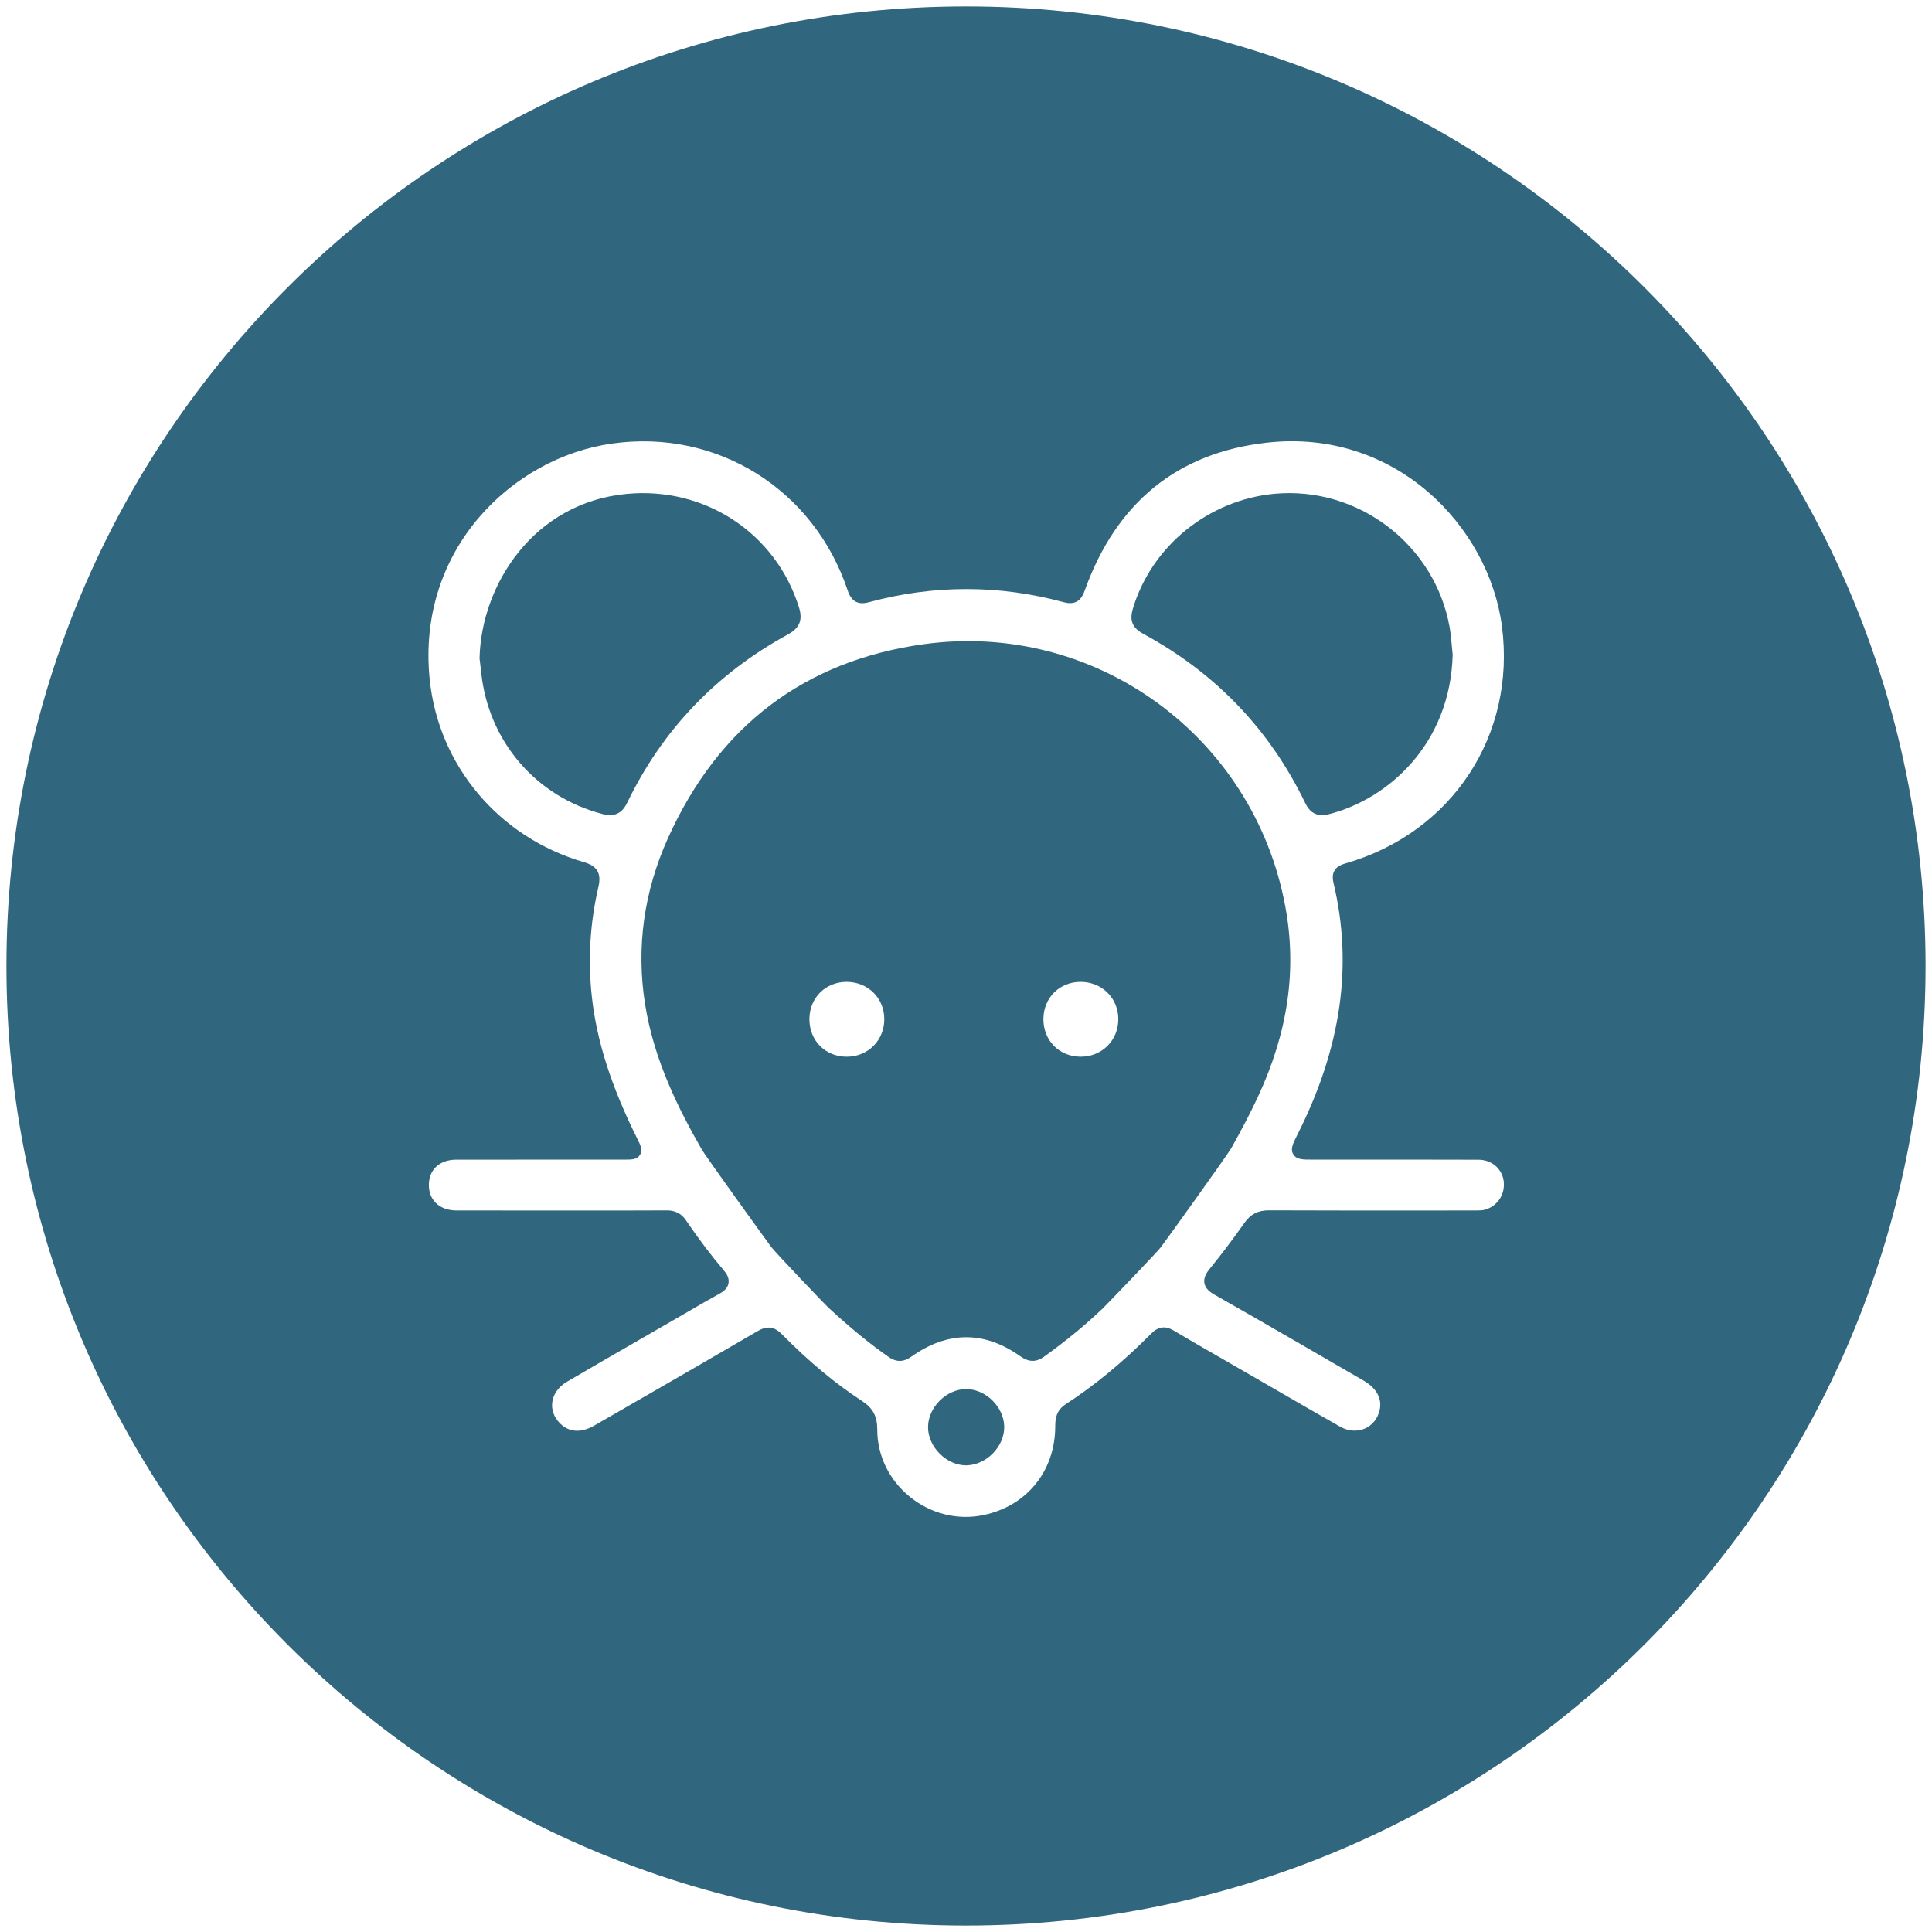 <?xml version="1.0" encoding="UTF-8"?> <!-- Generator: Adobe Illustrator 27.2.0, SVG Export Plug-In . SVG Version: 6.00 Build 0) --> <svg xmlns="http://www.w3.org/2000/svg" xmlns:xlink="http://www.w3.org/1999/xlink" version="1.1" id="Calque_1" x="0px" y="0px" viewBox="0 0 600 600" overflow="visible" xml:space="preserve"> <g> <path fill="#30667E" d="M244.62,197.07c3.73-2.04,4.75-4.5,3.49-8.51c-7.18-22.95-29.12-37.44-53.38-35.19 c-29.03,2.68-45.26,28.26-45.8,50.99l0,0.16l0.14,1.15c0.11,0.87,0.26,2,0.37,3.14c2.2,21.33,16.97,38.59,37.62,43.98 c0.87,0.23,1.66,0.34,2.39,0.34c2.4,0,4.09-1.24,5.34-3.85C205.64,226.77,222.4,209.21,244.62,197.07z"></path> <path fill="#30667E" d="M354.97,196.8c22.45,12.12,39.4,29.81,50.38,52.59c1.22,2.54,2.87,3.75,5.21,3.75 c0.7,0,1.45-0.11,2.28-0.32c18.5-4.79,37.53-21.93,38.3-49.4l0-0.15l-0.02-0.15c-0.08-0.74-0.15-1.52-0.22-2.32 c-0.17-1.92-0.35-3.96-0.7-5.98c-4.56-25.69-28.43-43.88-54.43-41.47c-20.47,1.93-38.12,16.24-43.93,35.63 C351.06,191.59,350.82,194.56,354.97,196.8z"></path> <path fill="#30667E" d="M300.05,431.4C300.05,431.4,300.05,431.4,300.05,431.4c-6.11,0-11.75,5.58-11.84,11.71 c-0.04,2.99,1.31,6.07,3.71,8.43c2.29,2.25,5.21,3.53,8.05,3.53c0.09,0,0.19,0,0.28,0c6.15-0.18,11.69-5.87,11.62-11.95 C311.8,436.98,306.17,431.4,300.05,431.4z"></path> <path fill="#30667E" d="M300,2C135.42,2,2,135.42,2,300s133.42,298,298,298c164.58,0,298-133.42,298-298S464.58,2,300,2z M461.54,375.58c-1,0.35-2.1,0.33-3.36,0.34l-12.51,0.01c-17.2,0.01-34.41,0.02-51.6-0.05c-0.02,0-0.05,0-0.07,0 c-3.3,0-5.62,1.19-7.5,3.86c-3.58,5.08-7.22,9.9-10.84,14.34c-0.93,1.14-1.95,2.68-1.62,4.44c0.33,1.75,1.79,2.79,3.17,3.57 c15.47,8.8,30.87,17.74,46.26,26.67c4.07,2.36,5.83,5.64,4.98,9.24c-0.62,2.6-2.28,4.66-4.57,5.65c-2.39,1.05-5.22,0.83-7.74-0.61 c-6.85-3.88-13.66-7.83-20.47-11.77l-15.75-9.09c-5.16-2.96-10.32-5.92-15.43-8.97c-2.58-1.55-4.8-1.24-6.96,0.94 c-8.83,8.89-17.5,16.06-26.53,21.92c-3.02,1.96-3.28,4.58-3.28,6.88c-0.04,13.88-8.77,24.7-22.25,27.56 c-8.03,1.7-16.39-0.37-22.92-5.68c-6.45-5.23-10.13-12.86-10.11-20.91c0.01-4.07-1.36-6.62-4.7-8.81 c-8.37-5.46-16.52-12.24-24.93-20.76c-1.36-1.38-2.68-2.06-4.11-2.06c-1.05,0-2.15,0.36-3.37,1.08 c-14.69,8.57-29.42,17.06-44.16,25.55l-6.64,3.82c-4.17,2.4-8,2.09-10.8-0.89c-1.75-1.86-2.54-4.16-2.21-6.46 c0.36-2.53,1.99-4.76,4.59-6.29c8.02-4.71,16.08-9.35,24.14-13.99l13.48-7.79c3.23-1.89,6.45-3.77,9.74-5.56 c1.04-0.56,2.45-1.51,2.77-3.21c0.32-1.69-0.66-3.08-1.42-3.98c-3.99-4.7-7.84-9.8-11.78-15.59c-1.87-2.75-4.38-3.16-6.33-3.08 c-8.6,0.04-17.2,0.04-25.8,0.03l-7.17,0l-9.41,0c-7.52,0-15.05,0.01-22.57-0.01c-2.69-0.01-4.93-0.84-6.47-2.4 c-1.4-1.41-2.12-3.36-2.1-5.61c0.04-4.71,3.39-7.77,8.52-7.77c11.58-0.02,23.16-0.01,34.74-0.01h17.37c2.42,0,4.02,0,4.94-1.48 c0.91-1.48,0.21-2.89-0.85-5.02c-8.12-16.32-12.61-30.37-14.12-44.22c-1.24-11.36-0.55-22.79,2.05-33.96 c0.98-4.19-0.35-6.49-4.43-7.68c-26.48-7.68-45.32-30.05-47.99-57.01c-3.98-40.15,25.68-68.65,56.66-73.01 c32.56-4.61,62.67,14.17,73.17,45.6c1.16,3.47,3.22,4.61,6.67,3.65c20.05-5.42,40.35-5.42,60.35,0c4.26,1.17,5.73-1.19,6.61-3.63 c9.79-27.3,28.77-42.73,56.4-45.88c40.02-4.58,69.12,26.03,73.16,57c4.41,33.77-15.42,64.02-48.37,73.59 c-1.64,0.48-5.05,1.46-3.94,6.09c6.11,25.62,2.43,51.22-11.24,78.28c-1.39,2.75-2.23,4.42-1.23,6.05c1.01,1.63,2.8,1.63,6.05,1.63 l15.25,0c12.07,0,24.14-0.01,36.2,0.03c3.99,0.01,7.2,2.66,7.8,6.45C467.53,370.62,465.38,374.23,461.54,375.58z"></path> <path fill="#30667E" d="M286.94,200.05c-37.04,5.11-63.79,25.38-79.5,60.25c-7.49,16.63-9.89,33.94-7.12,51.47 c2.77,17.57,10.49,32.77,17.68,45.32c1.04,1.81,19.79,27.91,21.58,30.25c1.36,1.78,16.57,17.74,17.69,18.77 c7.19,6.61,13.01,11.36,18.85,15.41c1.2,0.83,2.3,1.13,3.29,1.13c1.5,0,2.75-0.71,3.69-1.37c11.28-7.98,22.66-7.98,33.83-0.03 c2.55,1.81,4.86,1.84,7.29,0.1c6.97-5.01,12.96-9.94,18.3-15.06c0.83-0.8,16.59-17.13,17.98-18.95 c1.74-2.28,20.74-28.73,21.92-30.83c3.28-5.83,5.99-11.05,8.27-15.95c9.34-20.08,12.11-39.39,8.48-59.02 C389.36,228.52,340.05,192.76,286.94,200.05z M271.28,324.8c-2.17,2.18-5.12,3.37-8.33,3.37c0,0-0.01,0-0.01,0h0 c-3.2,0-6.13-1.18-8.26-3.32c-2.16-2.17-3.33-5.16-3.31-8.42c0.04-6.5,4.94-11.44,11.41-11.5c0.04,0,0.08,0,0.12,0 c3.21,0,6.18,1.18,8.35,3.32c2.16,2.13,3.36,5.05,3.38,8.21C274.63,319.67,273.45,322.63,271.28,324.8z M343.95,324.8 c-2.17,2.18-5.13,3.37-8.33,3.37c0,0-0.01,0-0.01,0h0c-3.2,0-6.13-1.18-8.26-3.32c-2.16-2.17-3.33-5.16-3.31-8.42 c0.04-6.5,4.94-11.44,11.41-11.5c0.04,0,0.08,0,0.12,0c3.21,0,6.18,1.18,8.35,3.32c2.16,2.13,3.36,5.05,3.38,8.21 C347.3,319.67,346.12,322.63,343.95,324.8z"></path> </g> </svg> 